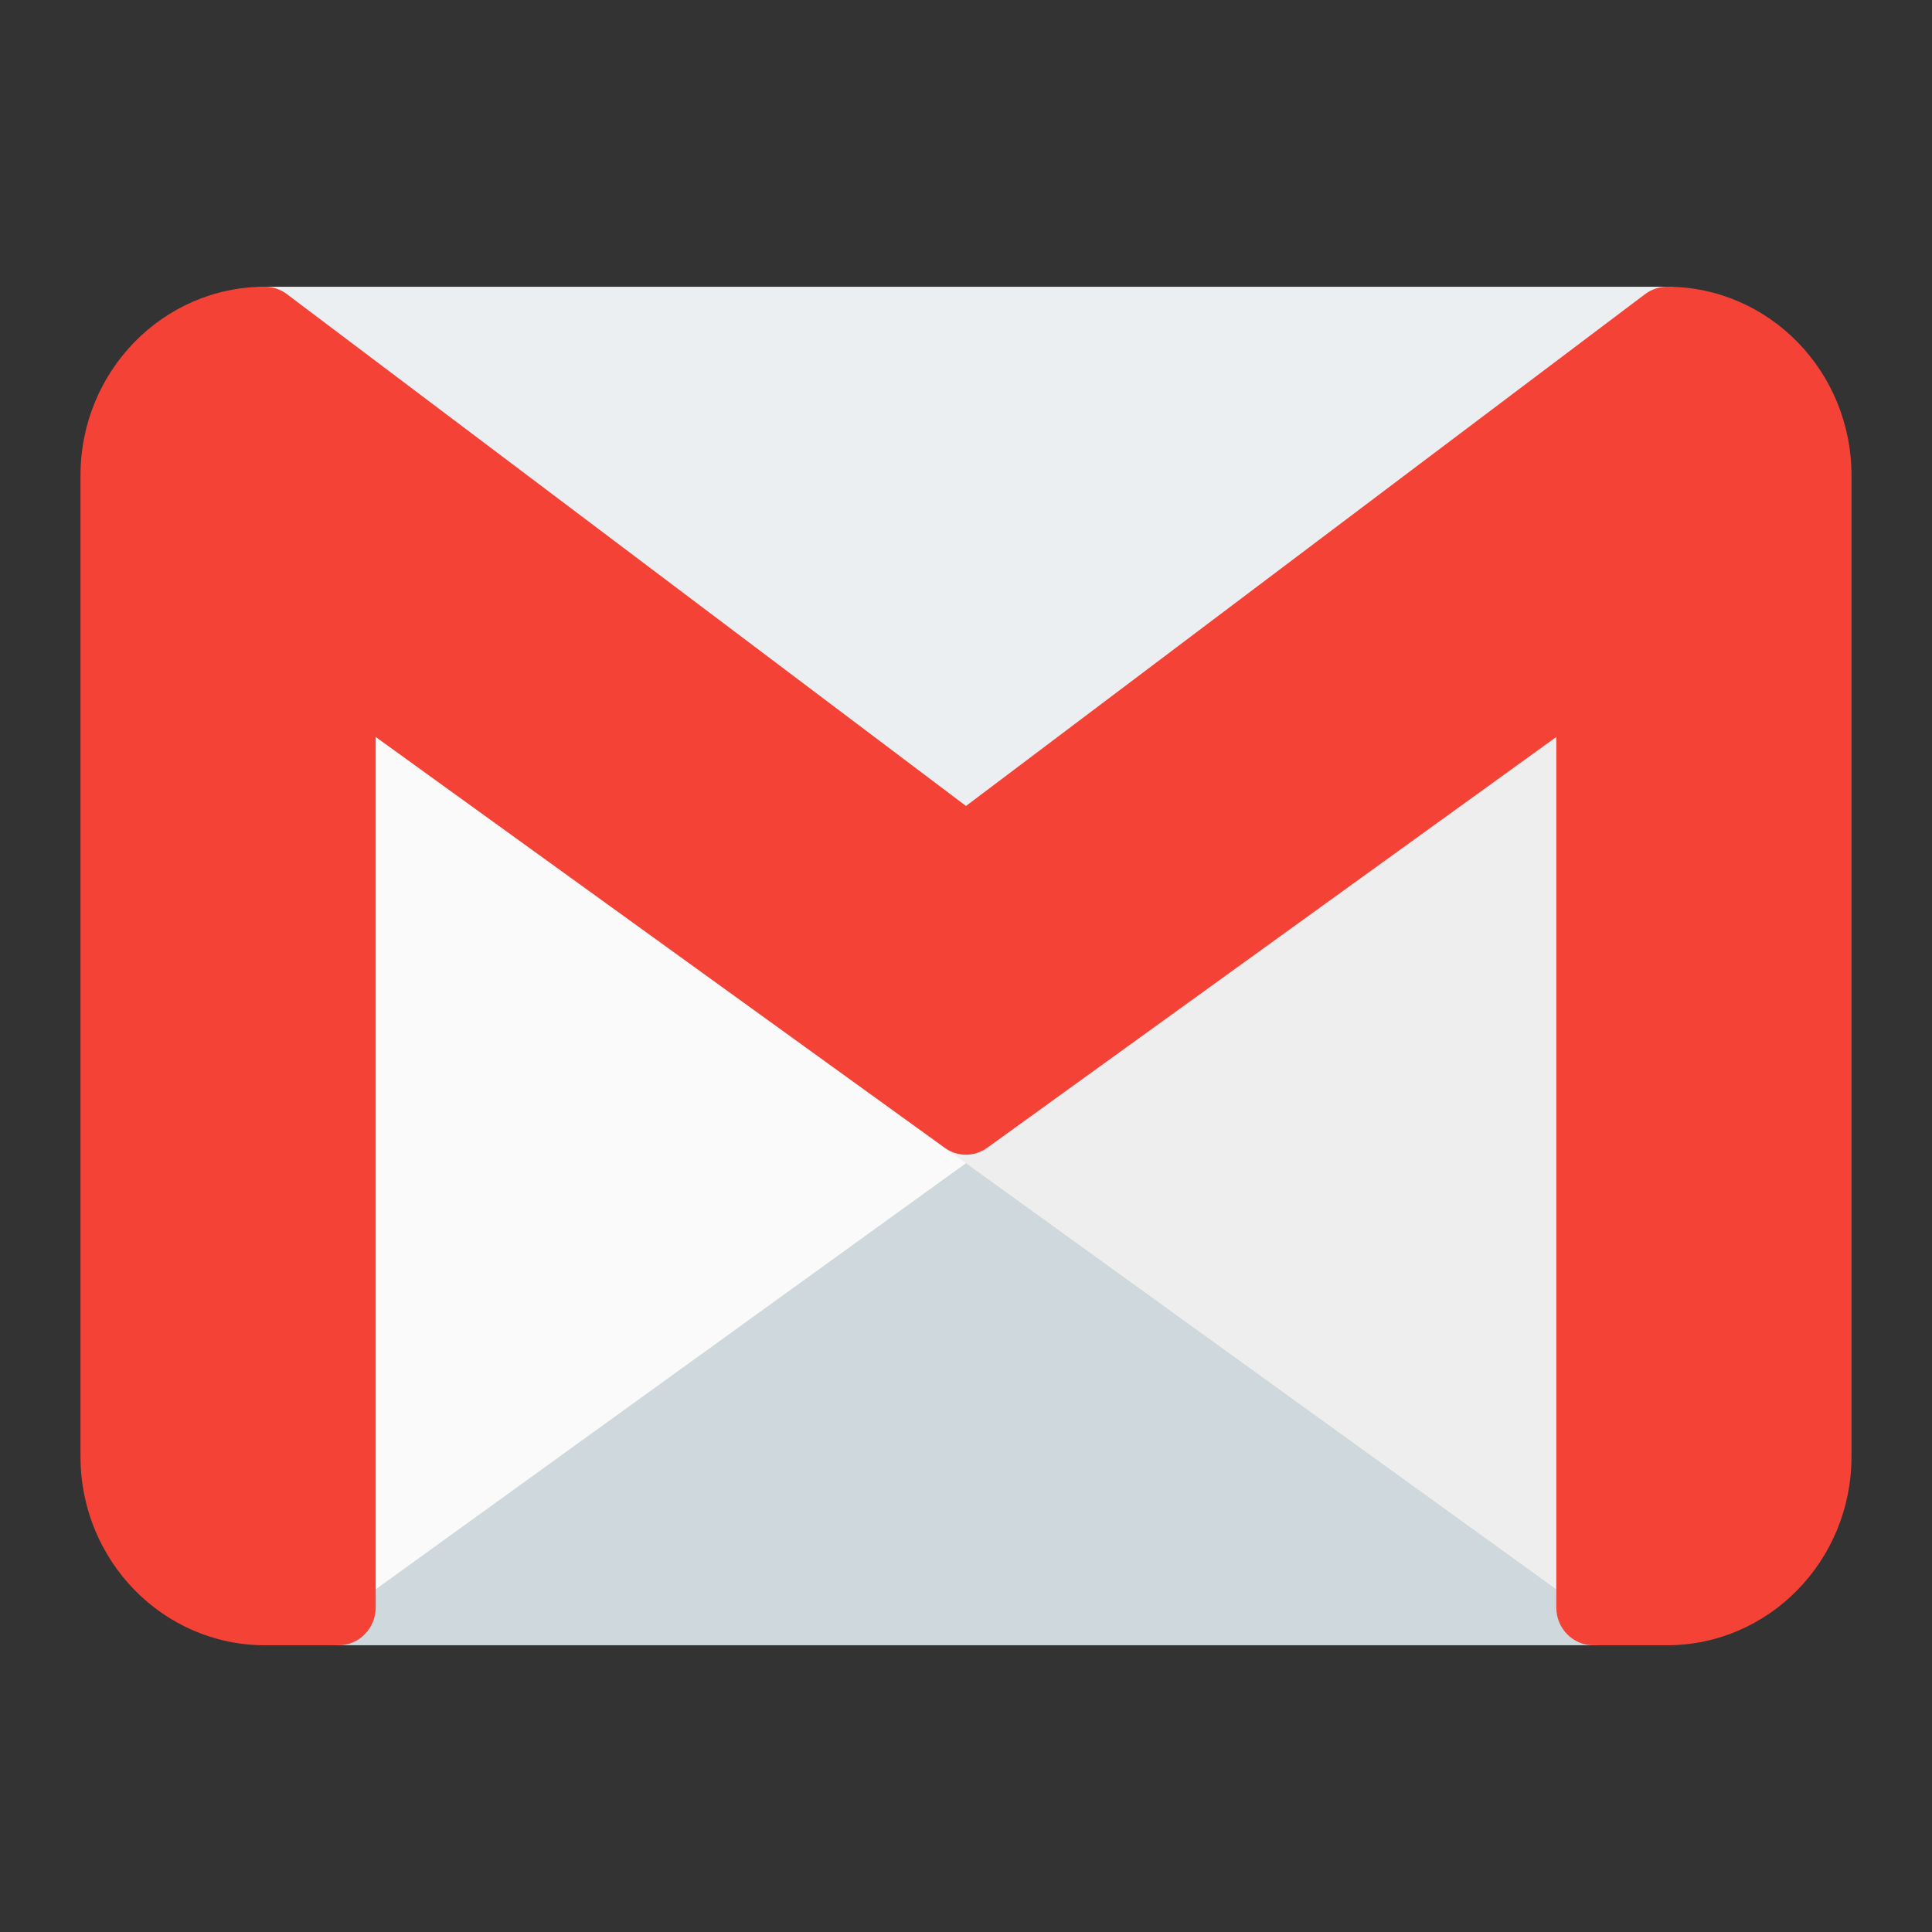 <svg xmlns="http://www.w3.org/2000/svg" width="24" height="24" viewBox="0 0 24 24" fill="none"><rect x="0" y="0" width="24" height="24" fill="#333333" stroke="none"/><g clip-path="url(#clip0_5318_7360)"><path d="M20.057 19.117L12.265 13.492C12.106 13.377 11.895 13.377 11.736 13.492L3.944 19.117C3.822 19.204 3.75 19.348 3.75 19.5V19.969C3.75 20.228 3.955 20.438 4.208 20.438H19.792C20.045 20.438 20.25 20.228 20.25 19.969V19.5C20.25 19.348 20.178 19.205 20.057 19.117Z" fill="#CFD8DC"></path><path d="M12.265 13.492L4.473 7.867C4.267 7.717 3.981 7.767 3.834 7.978C3.779 8.058 3.75 8.153 3.75 8.25V19.5C3.749 19.759 3.954 19.969 4.207 19.97C4.303 19.97 4.396 19.94 4.473 19.883L12.265 14.258C12.472 14.109 12.521 13.817 12.375 13.605C12.345 13.562 12.308 13.523 12.265 13.492V13.492Z" fill="#FAFAFA"></path><path d="M20.002 7.834C19.849 7.754 19.666 7.767 19.526 7.867L11.734 13.492C11.527 13.641 11.478 13.933 11.624 14.145C11.654 14.188 11.691 14.227 11.734 14.258L19.526 19.883C19.732 20.032 20.018 19.982 20.165 19.771C20.22 19.692 20.249 19.597 20.249 19.5V8.25C20.249 8.075 20.154 7.914 20.002 7.834Z" fill="#EEEEEE"></path><path d="M21.145 3.885C21.084 3.693 20.908 3.562 20.71 3.562H3.293C3.04 3.562 2.835 3.772 2.835 4.031C2.835 4.179 2.903 4.318 3.018 4.406L11.727 10.969C11.888 11.091 12.109 11.091 12.27 10.969L20.979 4.406C21.138 4.287 21.205 4.077 21.145 3.885Z" fill="#ECEFF1"></path><path d="M20.708 3.562C20.609 3.562 20.513 3.595 20.433 3.656L12 10.012L3.567 3.656C3.487 3.595 3.391 3.562 3.292 3.562C2.026 3.562 1 4.612 1 5.906V18.094C1 19.388 2.026 20.438 3.292 20.438H4.208C4.461 20.438 4.667 20.228 4.667 19.969V9.155L11.735 14.258C11.894 14.373 12.105 14.373 12.264 14.258L19.333 9.155V19.969C19.333 20.228 19.538 20.438 19.792 20.438H20.708C21.974 20.438 23 19.388 23 18.094V5.906C23 4.612 21.974 3.562 20.708 3.562Z" fill="#F44336"></path></g><defs><clipPath id="clip0_5318_7360"><rect width="22" height="18" fill="white" transform="translate(1 3)"></rect></clipPath></defs></svg>